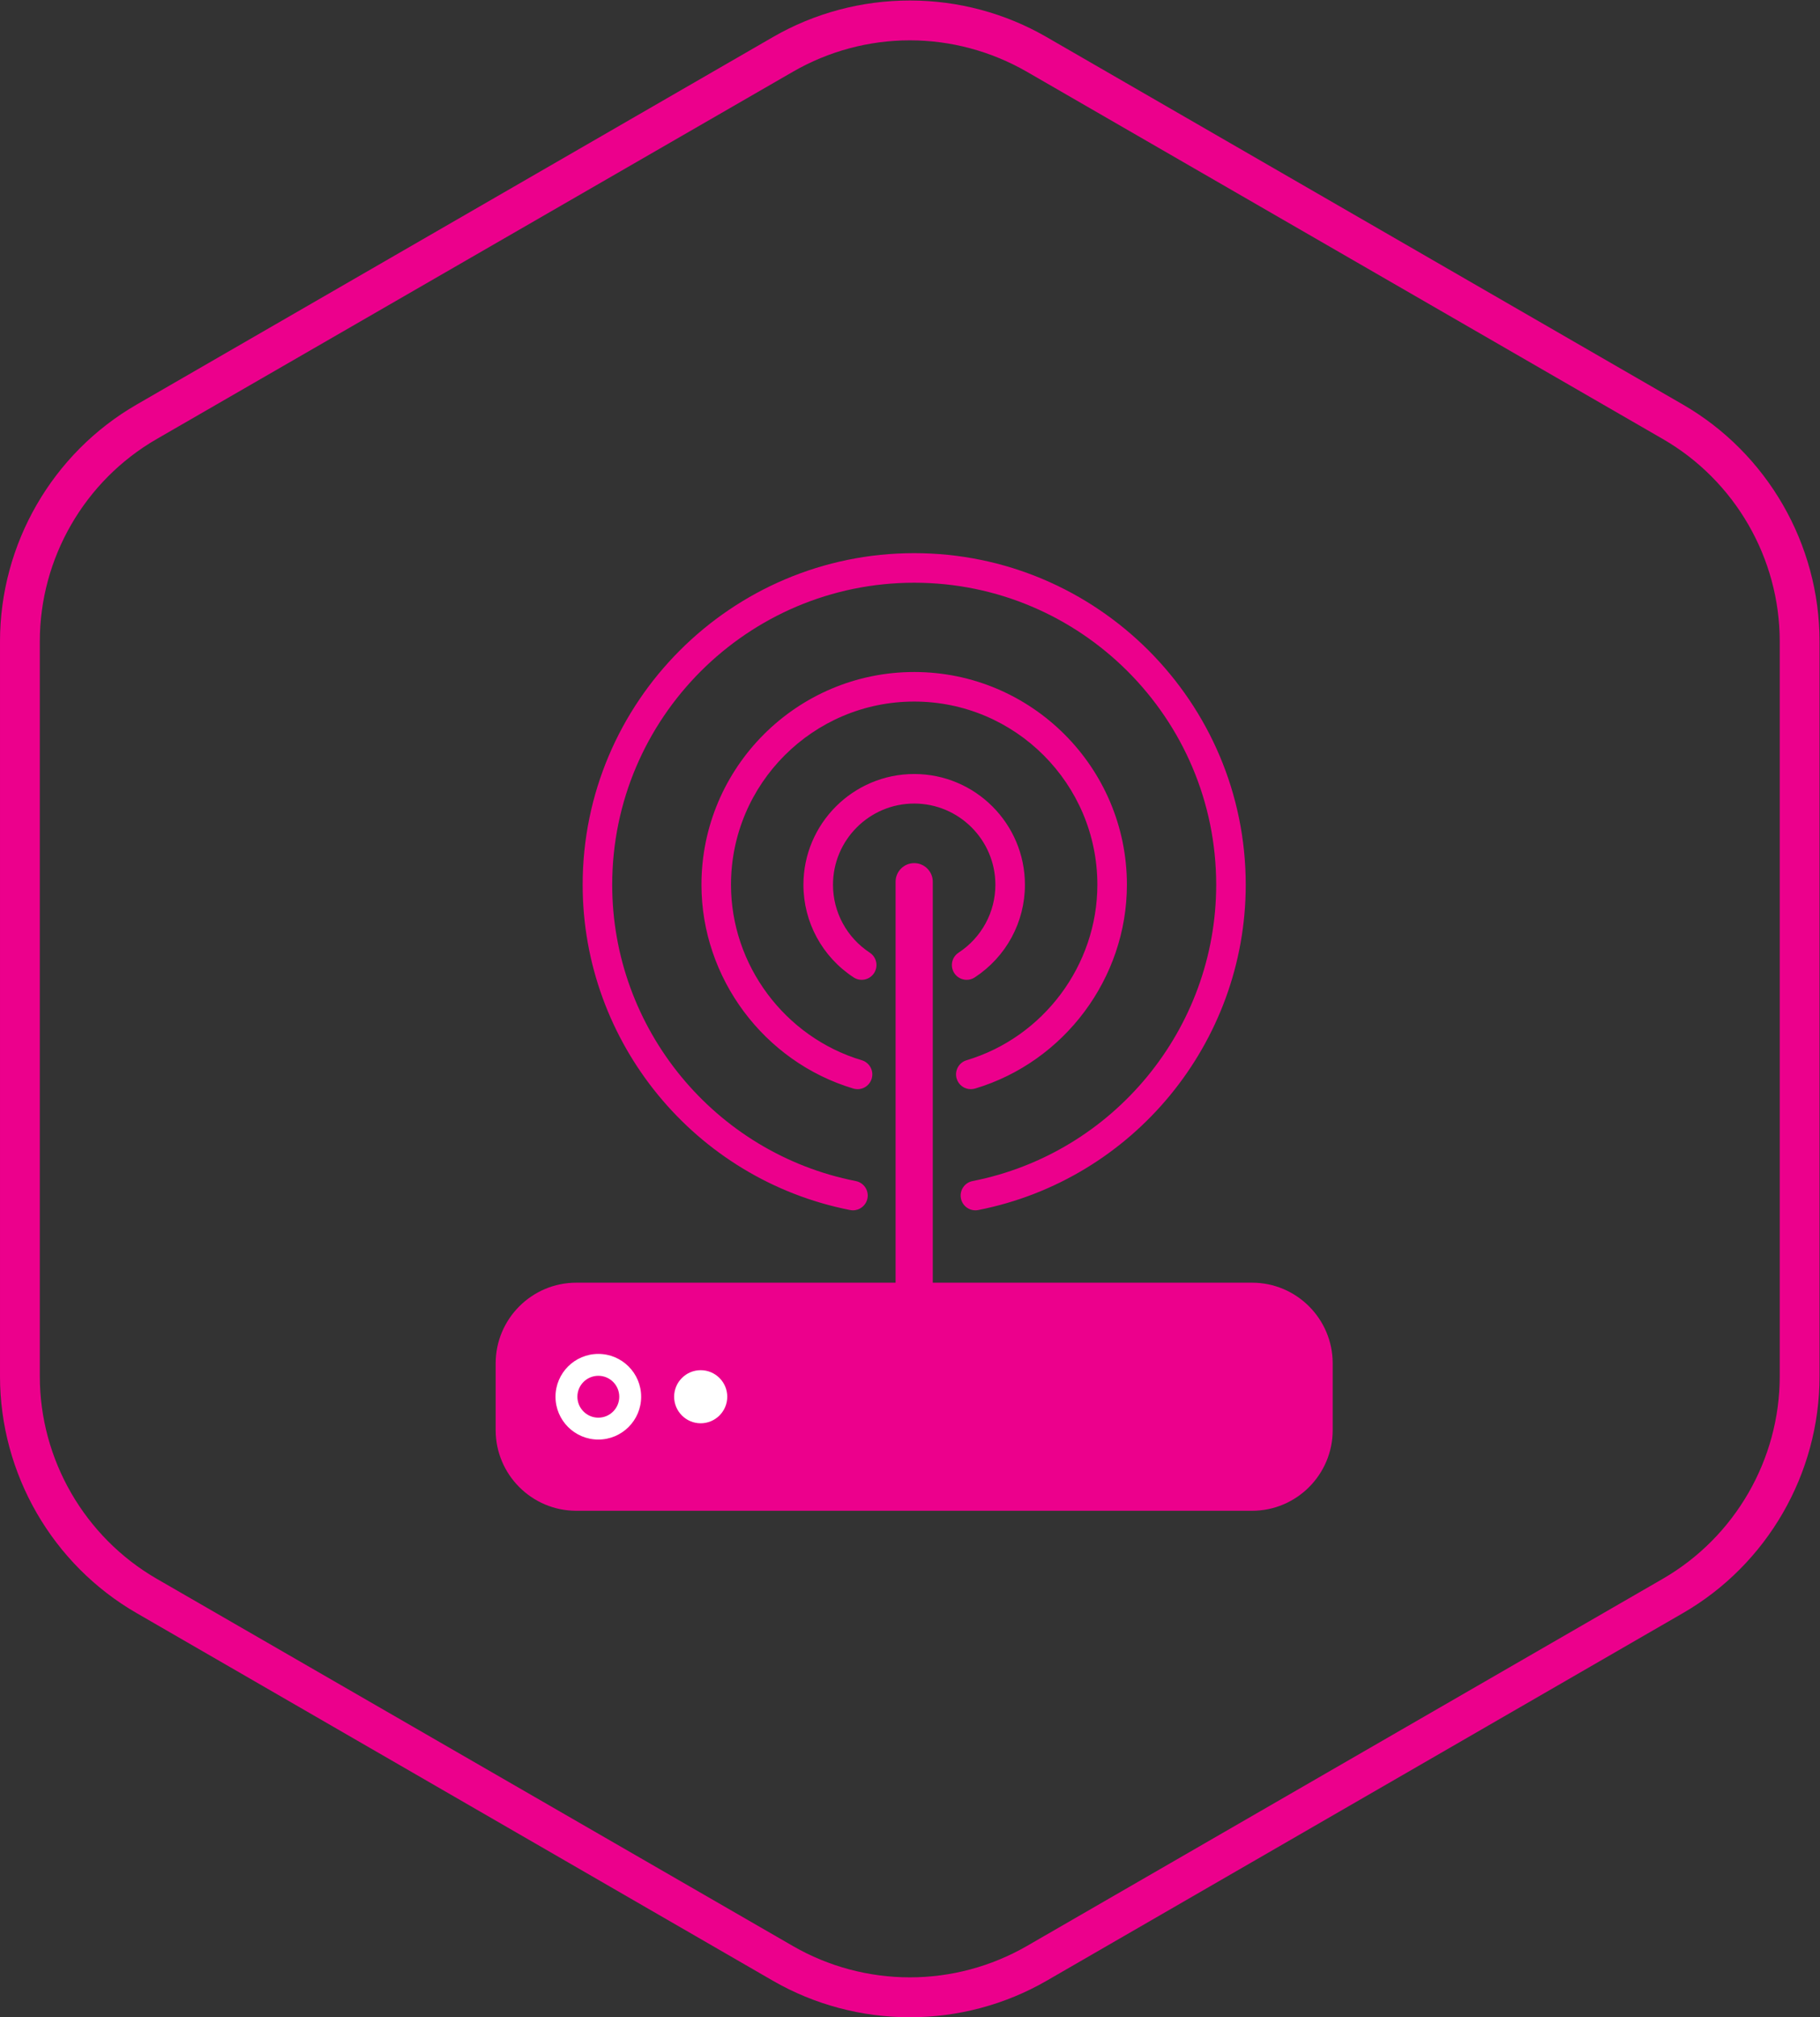 <?xml version="1.0" encoding="UTF-8" standalone="no"?>
<svg
   xmlns:dc="http://purl.org/dc/elements/1.1/"
   xmlns:cc="http://creativecommons.org/ns#"
   xmlns:rdf="http://www.w3.org/1999/02/22-rdf-syntax-ns#"
   xmlns:svg="http://www.w3.org/2000/svg"
   xmlns="http://www.w3.org/2000/svg"
   viewBox="0 0 122.848 136.135"
   height="136.135"
   width="122.848"
   xml:space="preserve"
   id="svg2"
   version="1.1"><rect x="0" y="0" width="122.848" height="136.135" fill="#333333" stroke="none"/><defs
     id="defs6"><clipPath
       id="clipPath18"
       clipPathUnits="userSpaceOnUse"><path
         id="path16"
         d="M 0,102.101 H 92.136 V 0 H 0 Z" /></clipPath></defs><g
     transform="matrix(1.333,0,0,-1.333,0,136.135)"
     id="g10"><g
       id="g12"><g
         clip-path="url(#clipPath18)"
         id="g14"><g
           transform="translate(46.073,100.085)"
           id="g20"><path
             id="path22"
             style="fill:#ec008c;fill-opacity:1;fill-rule:nonzero;stroke:none"
             d="m 0,0 c -2.078,0 -4.125,-0.553 -5.913,-1.585 l -32.23,-18.602 c -3.648,-2.106 -5.914,-6.03 -5.914,-10.242 v -37.208 c 0,-4.209 2.266,-8.133 5.914,-10.245 l 32.23,-18.601 c 1.788,-1.032 3.835,-1.58 5.913,-1.58 2.079,0 4.116,0.548 5.914,1.58 l 32.219,18.601 c 3.648,2.112 5.914,6.036 5.914,10.245 v 37.208 c 0,4.212 -2.266,8.136 -5.914,10.242 L 5.914,-1.585 C 4.116,-0.553 2.079,0 0,0 m 0,-100.084 c -2.432,0 -4.833,0.636 -6.932,1.847 l -32.219,18.612 c -4.272,2.462 -6.922,7.06 -6.922,11.988 v 37.208 c 0,4.932 2.65,9.526 6.922,11.991 L -6.932,0.166 c 2.099,1.214 4.5,1.851 6.932,1.851 2.433,0 4.822,-0.637 6.922,-1.851 l 32.22,-18.604 c 4.27,-2.465 6.921,-7.059 6.921,-11.991 v -37.208 c 0,-4.928 -2.651,-9.526 -6.921,-11.988 L 6.922,-98.237 c -2.1,-1.211 -4.489,-1.847 -6.922,-1.847" /></g><g
           transform="translate(48.949,52.522)"
           id="g24"><path
             id="path26"
             style="fill:#ec008c;fill-opacity:1;fill-rule:nonzero;stroke:none"
             d="m 0,0 c -0.243,0 -0.482,0.119 -0.626,0.338 -0.227,0.346 -0.131,0.809 0.215,1.036 1.168,0.766 1.865,2.052 1.865,3.439 0,2.266 -1.844,4.111 -4.111,4.111 -2.268,0 -4.112,-1.845 -4.112,-4.111 0,-1.387 0.697,-2.672 1.864,-3.439 0.345,-0.227 0.441,-0.689 0.215,-1.035 -0.228,-0.347 -0.691,-0.442 -1.036,-0.215 -1.59,1.044 -2.54,2.797 -2.54,4.689 0,3.091 2.517,5.607 5.609,5.607 C 0.435,10.42 2.95,7.904 2.95,4.813 2.95,2.919 2.001,1.167 0.41,0.123 0.284,0.04 0.142,0 0,0 m 0.21,-5.536 c -0.322,0 -0.619,0.209 -0.717,0.534 -0.118,0.396 0.108,0.813 0.502,0.931 3.9,1.166 6.623,4.819 6.623,8.884 0,5.114 -4.161,9.275 -9.275,9.275 -5.115,0 -9.277,-4.161 -9.277,-9.275 0,-4.064 2.724,-7.717 6.623,-8.884 0.395,-0.118 0.621,-0.535 0.502,-0.931 -0.119,-0.395 -0.533,-0.623 -0.931,-0.502 -4.527,1.355 -7.69,5.597 -7.69,10.317 0,5.939 4.833,10.771 10.773,10.771 5.938,0 10.771,-4.832 10.771,-10.771 C 8.114,0.092 4.952,-4.15 0.425,-5.505 0.354,-5.526 0.281,-5.536 0.21,-5.536 m -5.968,-6.133 c -0.047,0 -0.096,0.005 -0.145,0.015 -7.847,1.544 -13.542,8.469 -13.542,16.467 0,9.256 7.531,16.788 16.788,16.788 9.257,0 16.788,-7.532 16.788,-16.788 0,-7.998 -5.696,-14.923 -13.543,-16.467 -0.41,-0.08 -0.799,0.184 -0.879,0.589 -0.08,0.405 0.184,0.798 0.59,0.877 7.147,1.408 12.336,7.716 12.336,15.001 0,8.431 -6.862,15.291 -15.292,15.291 -8.432,0 -15.292,-6.86 -15.292,-15.291 0,-7.285 5.187,-13.593 12.335,-15.001 0.406,-0.079 0.67,-0.472 0.59,-0.877 -0.071,-0.357 -0.384,-0.604 -0.734,-0.604 m -7.712,-10.975 c -0.847,0 -1.537,0.69 -1.537,1.539 0,0.847 0.69,1.538 1.537,1.538 0.85,0 1.539,-0.691 1.539,-1.538 0,-0.849 -0.689,-1.539 -1.539,-1.539 m -5.181,2.404 c -0.479,0 -0.868,-0.389 -0.868,-0.865 0,-0.478 0.389,-0.867 0.868,-0.867 0.476,0 0.865,0.389 0.865,0.867 0,0.476 -0.389,0.865 -0.865,0.865 m 0,-3.228 c -1.303,0 -2.364,1.06 -2.364,2.363 0,1.301 1.061,2.361 2.364,2.361 1.301,0 2.361,-1.06 2.361,-2.361 0,-1.303 -1.06,-2.363 -2.361,-2.363 m 33.101,-3.218 h -34.216 c -2.145,0 -3.889,1.746 -3.889,3.89 v 3.38 c 0,2.145 1.744,3.89 3.889,3.89 H -3.405 V 4.966 c 0,0.413 0.334,0.748 0.748,0.748 0.414,0 0.748,-0.335 0.748,-0.748 V -15.526 H 14.45 c 2.145,0 3.89,-1.745 3.89,-3.89 v -3.38 c 0,-2.144 -1.745,-3.89 -3.89,-3.89" /></g><g
           transform="translate(63.399,25.642)"
           id="g28"><path
             id="path30"
             style="fill:#ec008c;fill-opacity:1;fill-rule:nonzero;stroke:none"
             d="M 0,0 H -34.216 C -36.468,0 -38.3,1.832 -38.3,4.084 v 3.38 c 0,2.252 1.832,4.084 4.084,4.084 h 16.167 v 20.298 c 0,0.519 0.422,0.942 0.942,0.942 0.519,0 0.941,-0.423 0.941,-0.942 V 11.548 H 0 c 2.252,0 4.084,-1.832 4.084,-4.084 V 4.084 C 4.084,1.832 2.252,0 0,0" /></g><g
           transform="translate(29.184,36.801)"
           id="g32"><path
             id="path34"
             style="fill:#ec008c;fill-opacity:1;fill-rule:nonzero;stroke:none"
             d="m 0,0 c -2.038,0 -3.696,-1.657 -3.696,-3.695 v -3.38 c 0,-2.038 1.658,-3.696 3.696,-3.696 h 34.216 c 2.038,0 3.696,1.658 3.696,3.696 v 3.38 C 37.912,-1.657 36.254,0 34.216,0 H 17.662 v 20.687 c 0,0.305 -0.248,0.553 -0.554,0.553 -0.305,0 -0.553,-0.248 -0.553,-0.553 L 16.555,0 Z" /></g><g
           transform="translate(30.298,28.86)"
           id="g36"><path
             id="path38"
             style="fill:#ec008c;fill-opacity:1;fill-rule:nonzero;stroke:none"
             d="m 0,0 c -1.41,0 -2.558,1.146 -2.558,2.557 0,1.409 1.148,2.555 2.558,2.555 1.409,0 2.556,-1.146 2.556,-2.555 C 2.556,1.146 1.409,0 0,0" /></g><g
           transform="translate(30.298,33.584)"
           id="g40"><path
             id="path42"
             style="fill:#ffffff;fill-opacity:1;fill-rule:nonzero;stroke:none"
             d="m 0,0 c -1.196,0 -2.169,-0.973 -2.169,-2.168 0,-1.196 0.973,-2.168 2.169,-2.168 1.195,0 2.168,0.972 2.168,2.168 C 2.168,-0.973 1.195,0 0,0" /></g><g
           transform="translate(35.48,29.684)"
           id="g44"><path
             id="path46"
             style="fill:#ec008c;fill-opacity:1;fill-rule:nonzero;stroke:none"
             d="m 0,0 c -0.954,0 -1.731,0.777 -1.731,1.732 0,0.956 0.777,1.733 1.731,1.733 0.956,0 1.733,-0.777 1.733,-1.733 C 1.733,0.777 0.956,0 0,0" /></g><g
           transform="translate(35.48,32.76)"
           id="g48"><path
             id="path50"
             style="fill:#ffffff;fill-opacity:1;fill-rule:nonzero;stroke:none"
             d="m 0,0 c -0.74,0 -1.344,-0.603 -1.344,-1.344 0,-0.741 0.604,-1.344 1.344,-1.344 0.742,0 1.346,0.603 1.346,1.344 C 1.346,-0.603 0.742,0 0,0" /></g><g
           transform="translate(30.298,30.356)"
           id="g52"><path
             id="path54"
             style="fill:#ec008c;fill-opacity:1;fill-rule:nonzero;stroke:none"
             d="M 0,0 C -0.585,0 -1.061,0.476 -1.061,1.061 -1.061,1.645 -0.585,2.12 0,2.12 0.584,2.12 1.06,1.645 1.06,1.061 1.06,0.476 0.584,0 0,0" /></g><g
           transform="translate(30.298,32.088)"
           id="g56"><path
             id="path58"
             style="fill:#ec008c;fill-opacity:1;fill-rule:nonzero;stroke:none"
             d="m 0,0 c -0.371,0 -0.673,-0.302 -0.673,-0.672 0,-0.371 0.302,-0.672 0.673,-0.672 0.37,0 0.672,0.301 0.672,0.672 C 0.672,-0.302 0.37,0 0,0" /></g><g
           transform="translate(46.292,72.82)"
           id="g60"><path
             id="path62"
             style="fill:#ec008c;fill-opacity:1;fill-rule:nonzero;stroke:none"
             d="m 0,0 c 8.539,0 15.485,-6.947 15.485,-15.485 0,-7.377 -5.254,-13.766 -12.492,-15.191 -0.145,-0.027 -0.27,-0.111 -0.352,-0.234 -0.083,-0.123 -0.113,-0.271 -0.084,-0.415 0.058,-0.295 0.352,-0.494 0.65,-0.437 7.757,1.527 13.387,8.371 13.387,16.277 0,9.149 -7.445,16.593 -16.594,16.593 -9.15,0 -16.594,-7.444 -16.594,-16.593 0,-7.906 5.629,-14.75 13.386,-16.277 0.035,-0.007 0.071,-0.01 0.107,-0.01 0.265,0 0.493,0.188 0.543,0.447 0.06,0.299 -0.136,0.591 -0.436,0.649 -7.238,1.425 -12.491,7.814 -12.491,15.191 C -15.485,-6.947 -8.539,0 0,0" /></g><g
           transform="translate(46.292,67.912)"
           id="g64"><path
             id="path66"
             style="fill:#ec008c;fill-opacity:1;fill-rule:nonzero;stroke:none"
             d="m 0,0 c -5.832,0 -10.578,-4.745 -10.578,-10.577 0,-4.634 3.104,-8.8 7.551,-10.131 0.291,-0.088 0.604,0.087 0.689,0.372 0.088,0.292 -0.079,0.602 -0.371,0.69 -3.98,1.191 -6.761,4.92 -6.761,9.069 0,5.222 4.248,9.47 9.47,9.47 5.222,0 9.47,-4.248 9.47,-9.47 0,-4.15 -2.781,-7.879 -6.762,-9.07 -0.292,-0.087 -0.459,-0.397 -0.371,-0.69 0.069,-0.232 0.287,-0.395 0.53,-0.395 0.054,0 0.108,0.007 0.158,0.024 4.448,1.33 7.552,5.496 7.552,10.131 C 10.577,-4.745 5.832,0 0,0" /></g><g
           transform="translate(46.292,61.639)"
           id="g68"><path
             id="path70"
             style="fill:#ec008c;fill-opacity:1;fill-rule:nonzero;stroke:none"
             d="m 0,0 c 2.374,0 4.306,-1.931 4.306,-4.305 0,-1.453 -0.731,-2.799 -1.953,-3.6 C 2.229,-7.986 2.145,-8.111 2.114,-8.256 2.084,-8.4 2.113,-8.549 2.193,-8.673 c 0.104,-0.156 0.277,-0.25 0.464,-0.25 0.109,0 0.214,0.031 0.304,0.091 1.536,1.008 2.453,2.7 2.453,4.527 0,2.985 -2.43,5.413 -5.414,5.413 -2.985,0 -5.414,-2.428 -5.414,-5.413 0,-1.827 0.916,-3.518 2.451,-4.526 0.092,-0.06 0.197,-0.091 0.305,-0.091 0.187,0 0.36,0.093 0.463,0.25 0.167,0.255 0.095,0.6 -0.159,0.767 -1.222,0.802 -1.953,2.148 -1.953,3.6 C -4.307,-1.931 -2.374,0 0,0" /></g></g></g></g></svg>